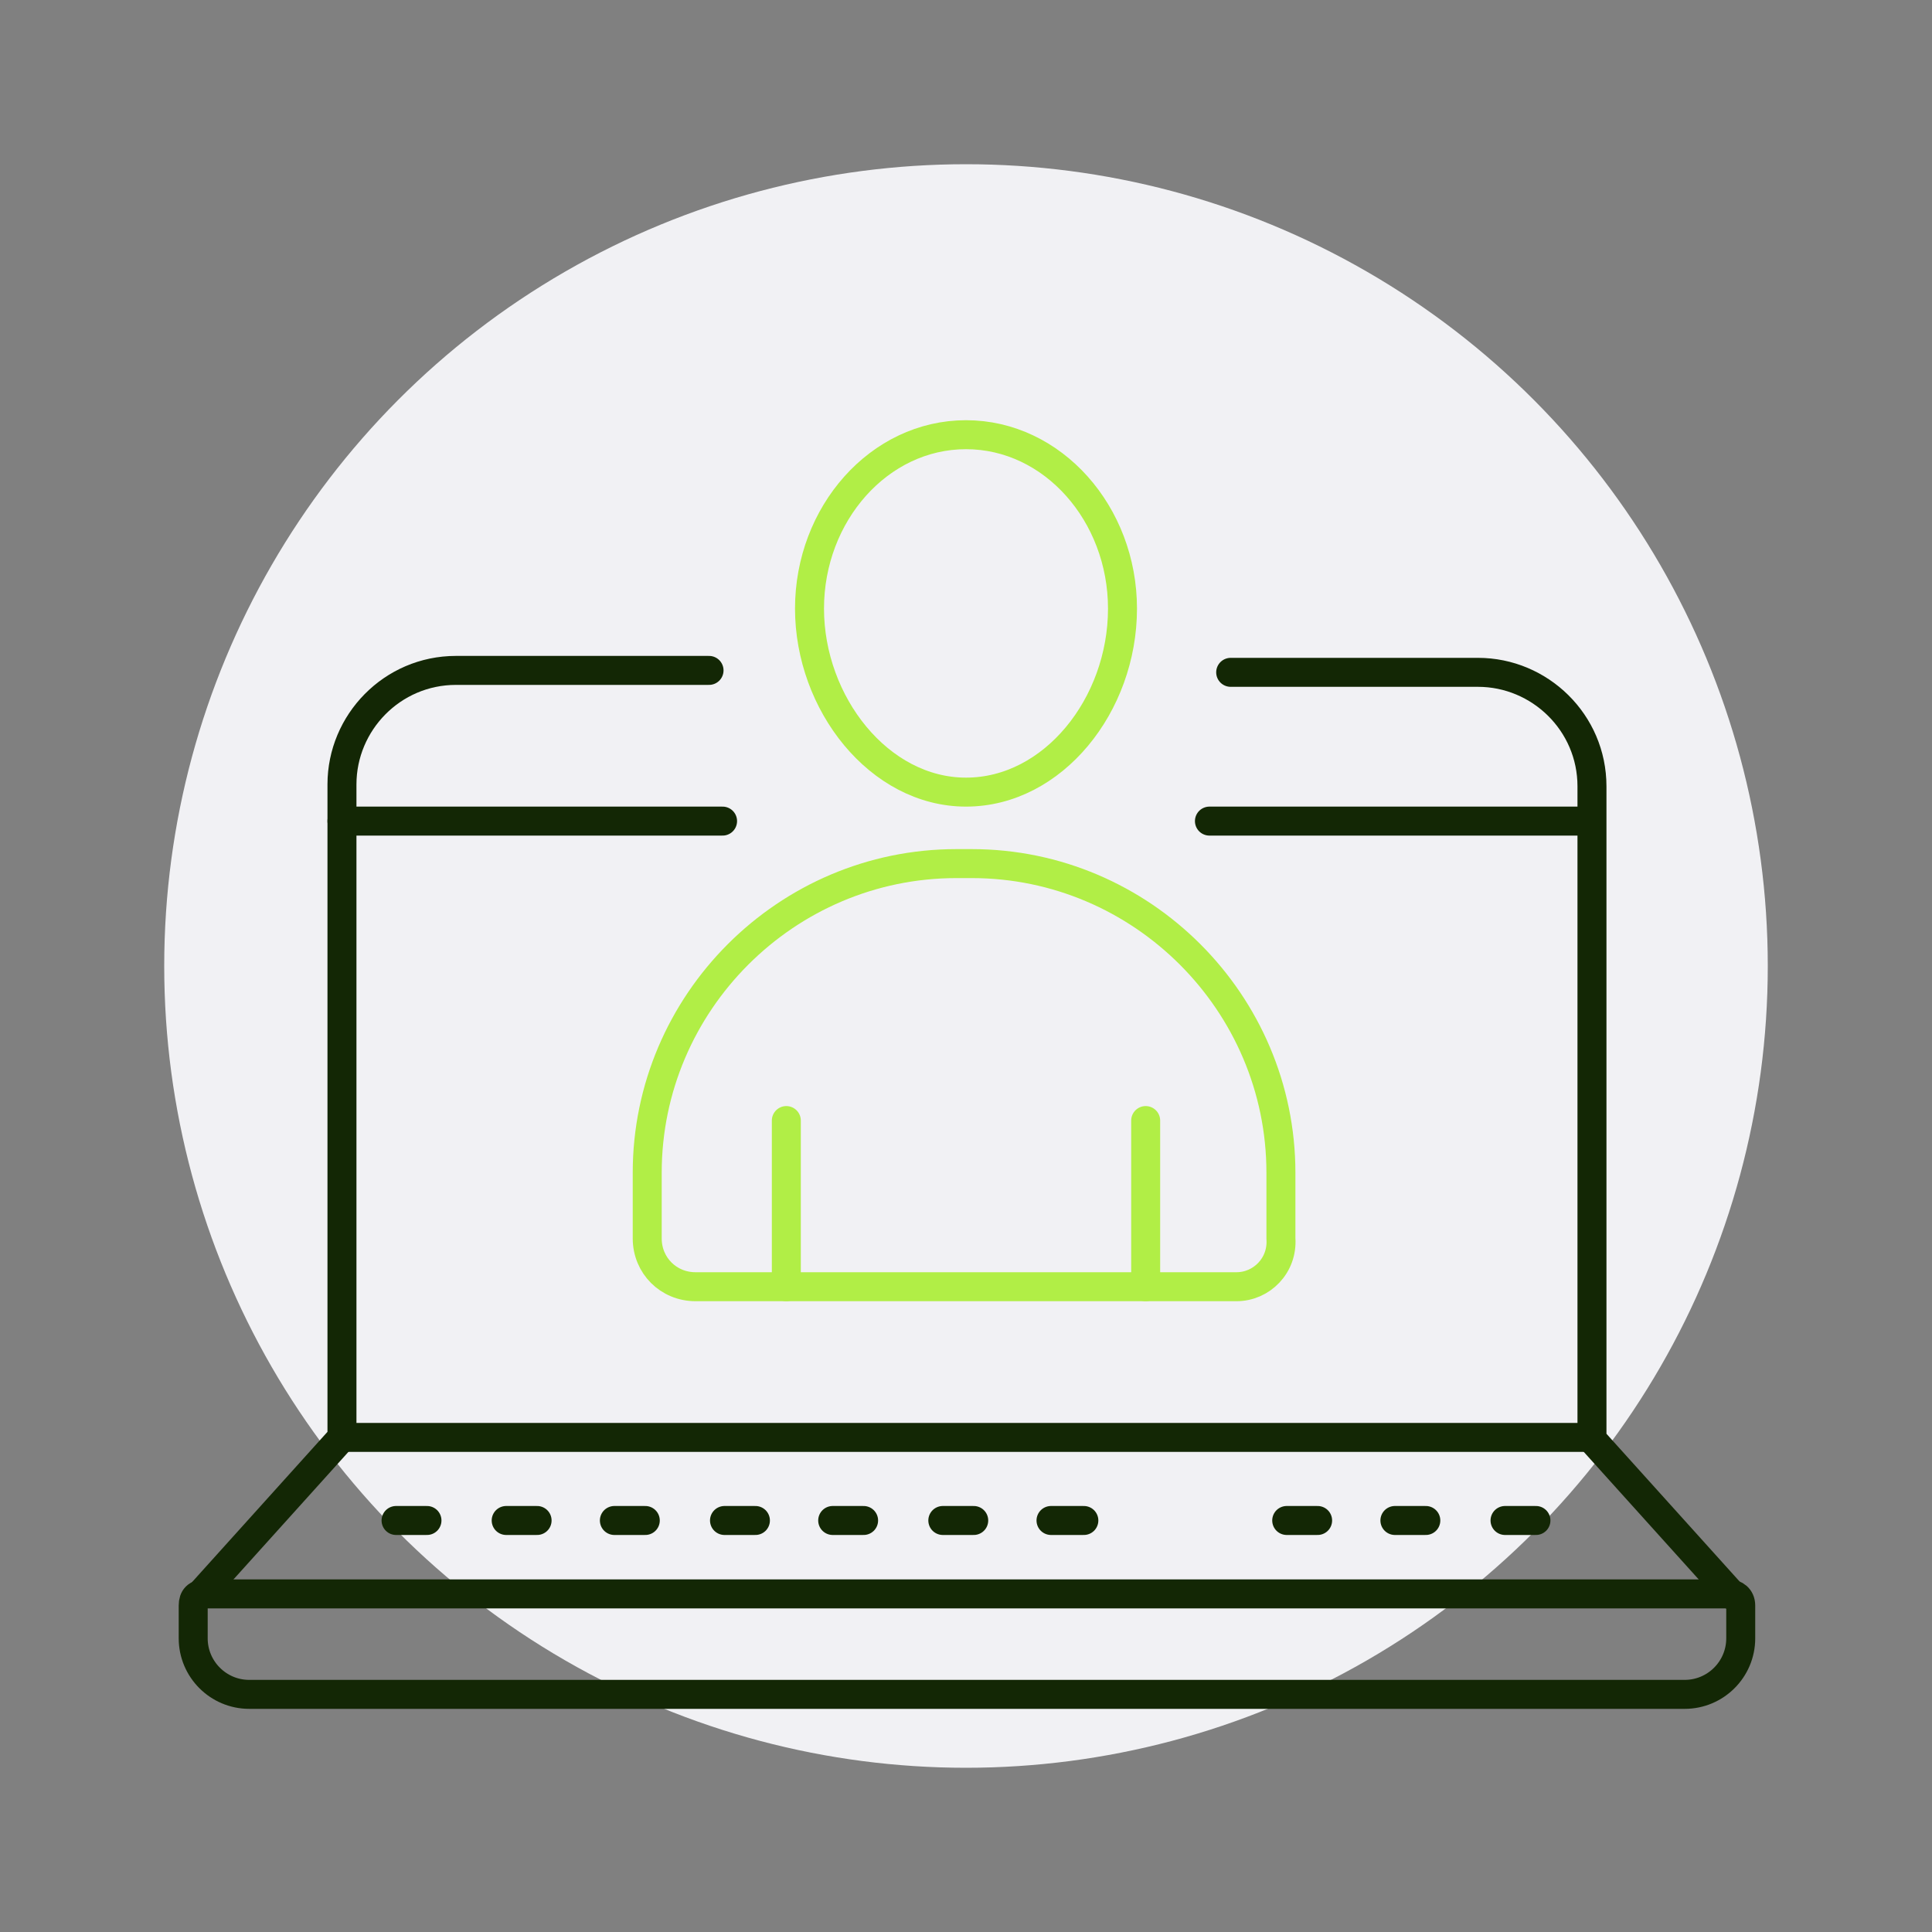 <?xml version="1.0" encoding="utf-8"?>
<!-- Generator: Adobe Illustrator 26.3.1, SVG Export Plug-In . SVG Version: 6.00 Build 0)  -->
<svg version="1.1" id="Layer_1" xmlns="http://www.w3.org/2000/svg" xmlns:xlink="http://www.w3.org/1999/xlink" x="0px" y="0px"
	 viewBox="0 0 100 100" style="enable-background:new 0 0 100 100;" xml:space="preserve">
<rect x="0" y="0" width="100" height="100" fill="#808080" stroke="none"/>
<style type="text/css">
	.st0{fill:#F1F1F4;}
	.st1{fill:none;stroke:#B1EE46;stroke-width:1.5;stroke-linecap:round;stroke-linejoin:round;stroke-miterlimit:10;}
	.st2{fill:none;stroke:#132705;stroke-width:1.5;stroke-linecap:round;stroke-linejoin:round;stroke-miterlimit:10;}
</style>
<g>
	<circle class="st0" cx="50" cy="50" r="41.5"/>
	<path class="st2" d="M10.6,82.5l78.9,0c0.3,0,0.6,0.2,0.6,0.6v1.7c0,1.6-1.3,2.9-2.9,2.9H12.9c-1.6,0-2.9-1.3-2.9-2.9l0-1.7
		C10,82.7,10.2,82.5,10.6,82.5z"/>
	<line class="st2" x1="62.6" y1="42.5" x2="82.3" y2="42.5"/>
	<line class="st2" x1="17.7" y1="42.5" x2="37.4" y2="42.5"/>
	<path class="st2" d="M63.7,34.8h12.8c3.2,0,5.9,2.6,5.9,5.9v33.8l7.3,8.1"/>
	<path class="st2" d="M10.4,82.5l7.3-8.1V40.6c0-3.2,2.6-5.9,5.9-5.9h13.1"/>
	<line class="st2" x1="17.7" y1="74.4" x2="82.3" y2="74.4"/>
	<line class="st2" x1="48.8" y1="78.7" x2="50.4" y2="78.7"/>
	<line class="st2" x1="54.4" y1="78.7" x2="56.1" y2="78.7"/>
	<line class="st2" x1="37.5" y1="78.7" x2="39.1" y2="78.7"/>
	<line class="st2" x1="43.1" y1="78.7" x2="44.7" y2="78.7"/>
	<line class="st2" x1="31.8" y1="78.7" x2="33.4" y2="78.7"/>
	<line class="st2" x1="20.5" y1="78.7" x2="22.1" y2="78.7"/>
	<line class="st2" x1="26.2" y1="78.7" x2="27.8" y2="78.7"/>
	<line class="st2" x1="72.2" y1="78.7" x2="73.8" y2="78.7"/>
	<line class="st2" x1="77.9" y1="78.7" x2="79.5" y2="78.7"/>
	<line class="st2" x1="66.6" y1="78.7" x2="68.2" y2="78.7"/>
	<path class="st1" d="M58.1,31.5c0,5-3.6,9.5-8.1,9.5c-4.5,0-8.1-4.6-8.1-9.5s3.6-9,8.1-9C54.5,22.5,58.1,26.6,58.1,31.5z"/>
	<path class="st1" d="M64,66.6H36c-1.4,0-2.5-1.1-2.5-2.5v-3.4c0-8.8,7.2-16,16-16h0.8c8.8,0,16,7.2,16,16v3.4
		C66.4,65.5,65.3,66.6,64,66.6z"/>
	<line class="st1" x1="40.7" y1="58" x2="40.7" y2="66.6"/>
	<line class="st1" x1="59.3" y1="58" x2="59.3" y2="66.6"/>
</g>
</svg>
